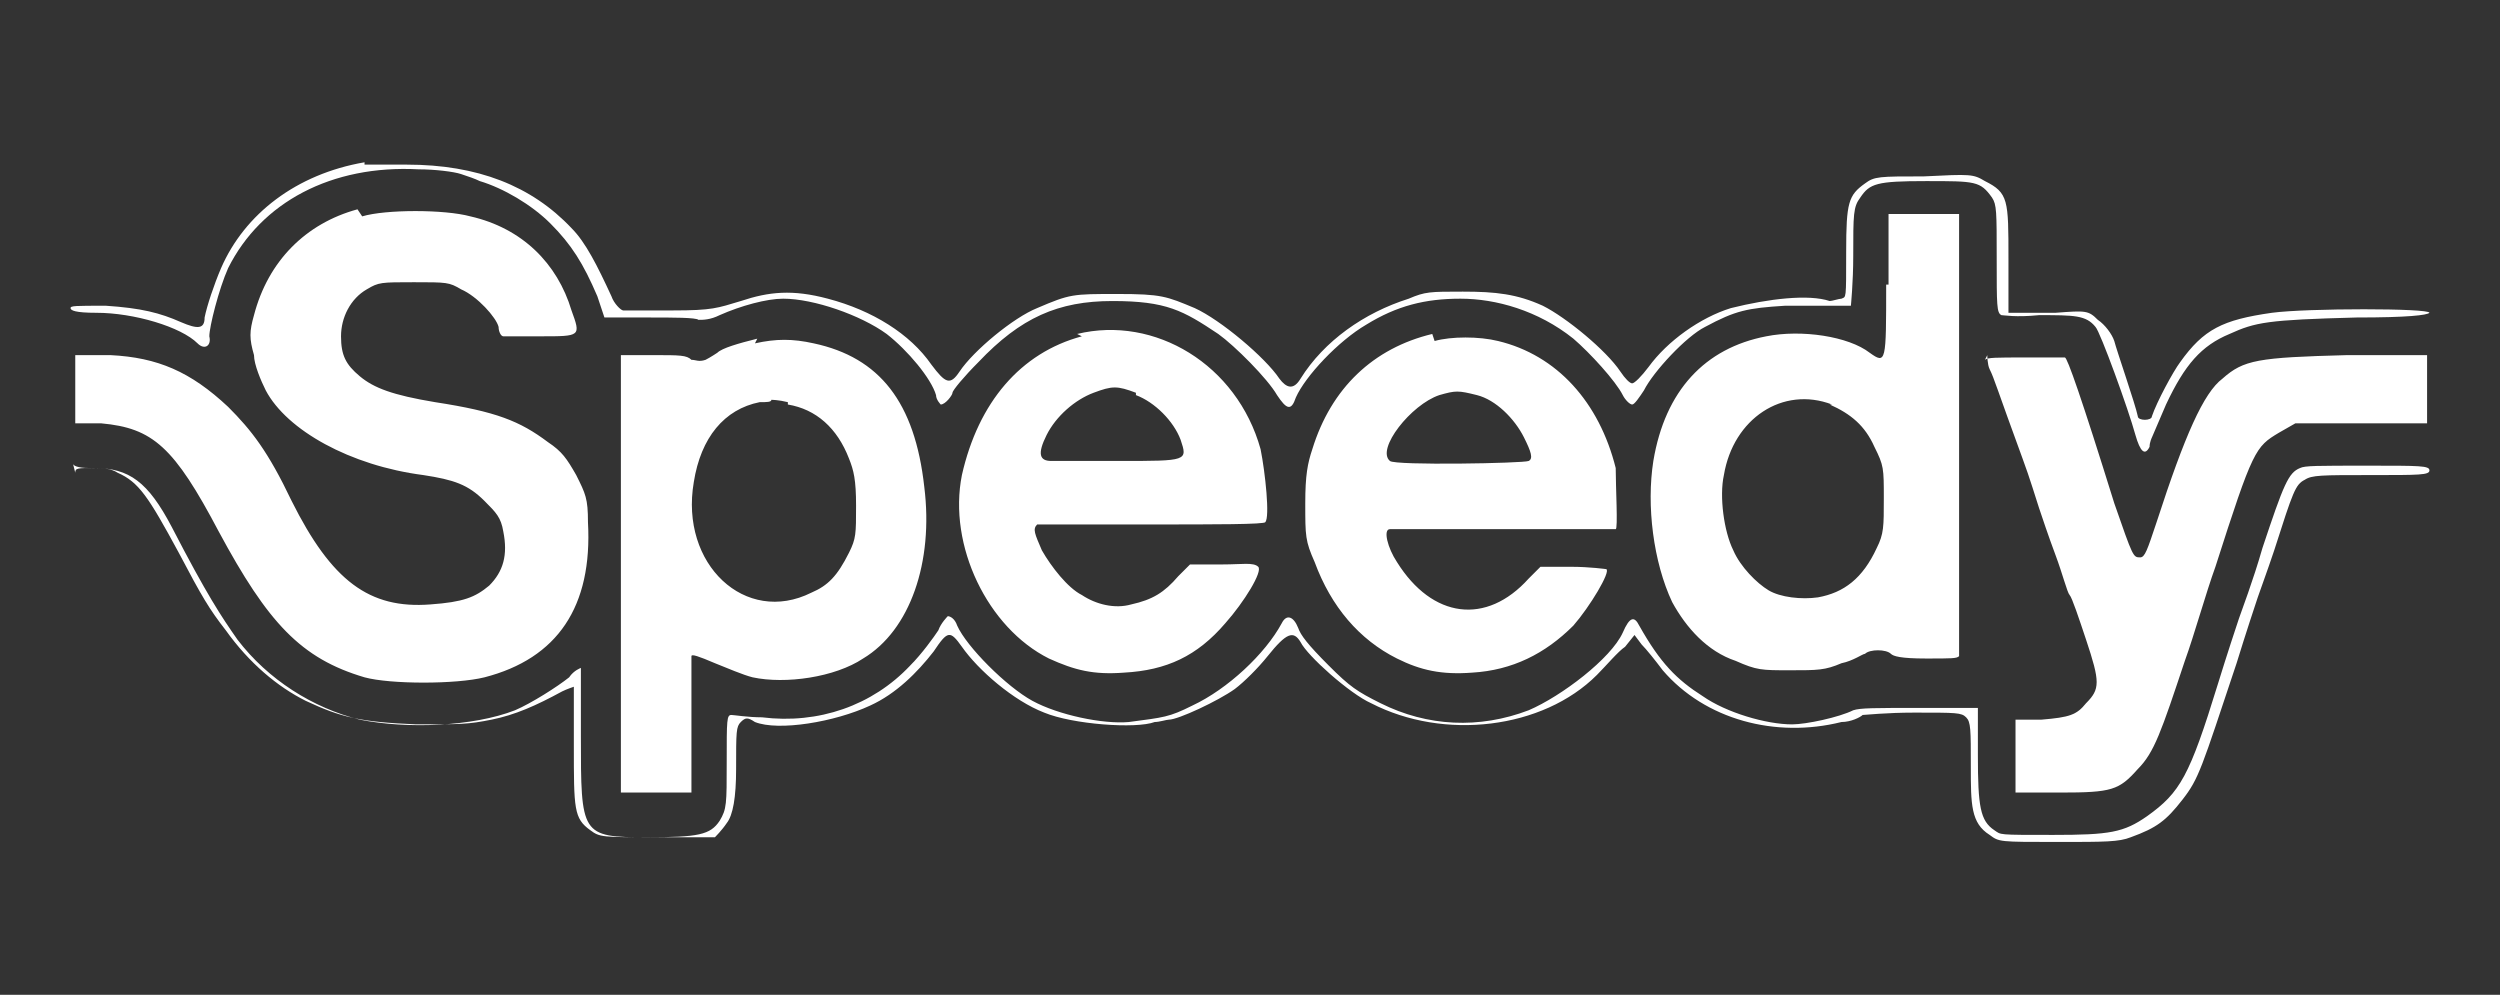 <?xml version="1.0" encoding="UTF-8"?>
<svg id="Calque_1" xmlns="http://www.w3.org/2000/svg" version="1.1" viewBox="0 0 106.3 42.3">
  <rect x="0" y="0" width="106.3" height="42.3" fill="#333333" stroke="none"/>
  <!-- Generator: Adobe Illustrator 29.0.1, SVG Export Plug-In . SVG Version: 2.1.0 Build 192)  -->
  <defs>
    <style>
      .st0 {
        fill: #fff;
      }
    </style>
  </defs>
  <path class="st0" d="M15.5,6.9c-2.9.5-5.1,2.2-6.1,4.5-.3.7-.6,1.6-.7,2.1,0,.5-.3.5-1,.2-.9-.4-1.7-.6-3.2-.7-1.3,0-1.5,0-1.5.1s.2.2,1.1.2c1.6,0,3.6.6,4.3,1.3.3.3.6.1.5-.3,0-.4.4-2,.8-2.9,1.4-2.8,4.4-4.4,8.1-4.2.7,0,1.5.1,1.8.2s.6.2.8.3c1,.3,2.2,1,3,1.8.9.9,1.4,1.7,2,3.1l.3.9h1.9c1,0,2,0,2.1.1.2,0,.5,0,.9-.2.9-.4,2-.7,2.7-.7,1.3,0,3.3.7,4.4,1.5.9.7,1.9,1.9,2.1,2.6,0,.2.2.4.2.4.2,0,.5-.4.5-.5s.5-.7,1.1-1.3c1.8-1.9,3.4-2.6,5.7-2.6s3,.4,4.5,1.4c.7.5,2.1,1.9,2.5,2.6.4.6.6.7.8.1.4-.9,1.8-2.4,3-3.1,1.3-.8,2.5-1.1,4-1.1s3.3.5,4.8,1.7c.7.6,1.8,1.8,2.1,2.4.1.2.3.4.4.4s.3-.3.5-.6c.4-.8,1.8-2.3,2.6-2.7,1.3-.7,1.8-.8,3.4-.9.9,0,1.8,0,2.1,0,.3,0,.6,0,.7,0,0,0,.1-1,.1-2.1,0-1.8,0-2.1.3-2.5.4-.6.7-.7,2.8-.7,2.1,0,2.3,0,2.8.7.2.3.2.6.2,2.6s0,2.3.2,2.4c.1,0,.6.1,1.6,0,1.5,0,2,0,2.4.5.2.2,1.4,3.5,1.7,4.6.2.7.4.9.6.5,0-.2.1-.4.1-.4s.3-.7.6-1.4c.8-1.7,1.5-2.5,2.7-3,1.1-.5,1.6-.6,5.4-.7,2.2,0,3-.1,3.1-.2,0-.2-5.2-.2-6.7,0-2.1.3-2.9.7-3.9,2.1-.3.4-1,1.7-1.2,2.3,0,.2-.6.2-.6,0-.1-.5-.9-2.8-1-3.2-.1-.3-.4-.7-.7-.9-.4-.4-.5-.4-1.8-.3-.7,0-1.5,0-1.7,0h-.3v-2.3c0-2.5,0-2.8-1-3.3-.5-.3-.6-.3-2.6-.2-1.9,0-2.1,0-2.5.3-.7.5-.8.8-.8,2.9s0,1.9-.2,2c-.1,0-.4.1-.5.1-.9-.3-2.6-.1-4.2.3-1.3.4-2.7,1.4-3.5,2.5-.3.4-.6.7-.7.7s-.3-.2-.5-.5c-.6-.9-2.3-2.3-3.3-2.8-1.1-.5-2-.6-3.4-.6s-1.6,0-2.3.3c-1.9.6-3.6,1.8-4.6,3.4-.3.5-.6.4-.9,0-.6-.9-2.5-2.5-3.6-3-1.2-.5-1.4-.6-3.3-.6s-2,0-3.4.6c-1,.4-2.7,1.8-3.3,2.7-.4.6-.6.5-1.2-.3-.9-1.3-2.5-2.3-4.4-2.8-1.5-.4-2.5-.3-3.7.1-1,.3-1.2.4-2.9.4-1,0-2,0-2.1,0-.1,0-.4-.3-.5-.6-.6-1.3-1.1-2.3-1.7-2.9-1.7-1.8-4-2.7-7-2.7-.8,0-1.6,0-1.8,0h0Z"/>
  <path class="st0" d="M15.2,8.9c-2.2.6-3.8,2.2-4.4,4.5-.2.7-.2,1,0,1.7,0,.4.3,1.1.5,1.5.9,1.7,3.6,3.2,6.7,3.6,1.3.2,1.9.4,2.6,1.1.5.5.7.7.8,1.3.2,1,0,1.7-.6,2.3-.6.5-1.1.7-2.5.8-2.6.2-4.2-1-5.9-4.4-1-2.1-1.7-3-2.7-4-1.6-1.5-3-2.1-5-2.2-.8,0-1.4,0-1.5,0,0,0,0,.7,0,1.5v1.4h1.1c2.2.2,3.1,1,5,4.6,2.1,3.9,3.5,5.4,6.2,6.2,1.1.3,3.9.3,5.1,0,3.1-.8,4.6-3,4.4-6.6,0-1-.1-1.2-.5-2-.4-.7-.6-1-1.2-1.4-1.2-.9-2.2-1.3-4.8-1.7-1.8-.3-2.6-.6-3.2-1.1-.6-.5-.8-.9-.8-1.7s.4-1.6,1.1-2c.5-.3.6-.3,2-.3s1.5,0,2,.3c.7.3,1.5,1.2,1.6,1.6,0,.2.1.4.2.4,0,0,.8,0,1.6,0,1.7,0,1.7,0,1.3-1.1-.6-2-2.1-3.5-4.3-4-1.1-.3-3.6-.3-4.6,0ZM80.2,12.1c0,3.3,0,3.4-.7,2.9-.9-.7-2.9-1-4.4-.7-2.6.5-4.3,2.3-4.8,5.3-.3,1.9,0,4.3.8,6,.6,1.1,1.5,2.1,2.7,2.5.9.4,1.1.4,2.3.4s1.5,0,2.2-.3c.5-.1.9-.4,1-.4.2-.2.9-.2,1.1,0,.1.1.4.2,1.5.2s1.3,0,1.4-.1c0,0,0-4.3,0-9.5v-9.3h-1.5s-1.5,0-1.5,0v3ZM77.8,17.2c.9.4,1.5.9,1.9,1.8.4.8.4.9.4,2.2,0,1.2,0,1.5-.3,2.1-.6,1.3-1.4,1.9-2.5,2.1-.7.1-1.6,0-2.1-.3-.5-.3-1.2-1-1.5-1.7-.4-.8-.6-2.3-.4-3.2.4-2.4,2.5-3.8,4.6-3ZM46,14.3c-2.6.7-4.4,2.8-5.1,5.9-.6,3,1.1,6.5,3.7,7.8,1.1.5,1.9.7,3.2.6,1.8-.1,3.1-.7,4.3-2.1.8-.9,1.6-2.2,1.4-2.4s-.7-.1-1.5-.1h-1.4s-.5.5-.5.5c-.6.7-1.1,1-2,1.2-.7.2-1.5,0-2.1-.4-.6-.3-1.3-1.2-1.7-1.9-.3-.7-.4-.9-.2-1.1,0,0,2.3,0,4.9,0s4.8,0,4.8-.1c.2-.2,0-2.1-.2-3.1-1-3.6-4.5-5.7-7.8-4.9h0ZM48.3,16.8c.8.3,1.6,1.1,1.9,1.9.3.9.3.9-2.6.9-1.4,0-2.6,0-2.9,0-.5,0-.6-.3-.2-1.1.4-.8,1.2-1.5,2-1.8.8-.3,1-.3,1.8,0h0ZM60.9,14.2c-2.5.6-4.3,2.3-5.1,4.9-.2.6-.3,1.1-.3,2.3,0,1.4,0,1.6.4,2.5.7,1.9,1.9,3.3,3.5,4.1,1,.5,1.9.7,3.2.6,1.7-.1,3.1-.8,4.3-2,.7-.8,1.6-2.3,1.4-2.4,0,0-.7-.1-1.5-.1h-1.3s-.5.5-.5.5c-1.8,2-4.1,1.7-5.6-.7-.4-.6-.6-1.4-.3-1.4,0,0,2.2,0,4.8,0,2.6,0,4.7,0,4.8,0,.1,0,0-1.8,0-2.6-.7-2.8-2.5-4.8-5-5.4-.8-.2-2-.2-2.7,0h0ZM62.8,16.8c.8.2,1.6,1,2,1.8.3.6.4.9.2,1-.2.1-5.7.2-5.9,0-.6-.5.9-2.4,2.1-2.8.7-.2.8-.2,1.6,0h0ZM32.2,14.4c-.8.2-1.5.4-1.7.6,0,0-.3.2-.5.3-.3.1-.4,0-.6,0-.2-.2-.5-.2-1.6-.2-.7,0-1.4,0-1.4,0,0,0,0,4.2,0,9.3v9.3h3v-2.8c0-1.7,0-2.9,0-3,0-.1.3,0,1,.3.5.2,1.2.5,1.6.6,1.4.3,3.5,0,4.7-.8,2-1.2,3-4.1,2.6-7.3-.4-3.6-1.9-5.5-4.7-6.1-.9-.2-1.6-.2-2.5,0h0ZM33.5,17.2c1.2.2,2.1,1,2.6,2.3.2.5.3.9.3,2,0,1.2,0,1.4-.3,2-.5,1-.9,1.4-1.6,1.7-2.8,1.4-5.6-1.2-5-4.7.3-1.9,1.3-3.1,2.8-3.4.3,0,.5,0,.5-.1,0,0,.3,0,.7.1h0ZM84.5,15.1c0,0,0,.4.1.6.2.4.3.8,1.4,3.8.3.8.6,1.8.7,2.1s.4,1.2.7,2,.5,1.6.6,1.7.4,1,.7,1.9c.6,1.8.6,2.1,0,2.7-.4.5-.7.6-1.9.7h-1.1c0,0,0,1.6,0,1.6v1.5s1.9,0,1.9,0c2.2,0,2.5-.1,3.3-1,.7-.7,1-1.6,2-4.6.4-1.1.9-2.9,1.3-4,1.6-5,1.7-5.1,2.7-5.7l.7-.4h2.8s2.8,0,2.8,0v-2.9h-3.4c-3.8.1-4.4.2-5.3,1-.8.6-1.6,2.4-2.8,6.1-.4,1.2-.5,1.5-.7,1.5-.3,0-.3,0-1.1-2.3-1.4-4.5-2-6.2-2.1-6.2,0,0-.8,0-1.7,0-1.2,0-1.6,0-1.7.1h0Z"/>
  <path class="st0" d="M3.1,19.7c0,.1.2.2.7.2s.9,0,1.2.2c.9.4,1.3,1,2.6,3.4,1,1.9,1.3,2.4,2,3.3,1,1.4,2.2,2.4,3.4,3,1.5.7,2.3.9,4.7,1,1.9,0,2.2,0,3.2-.2,1-.2,1.9-.6,3-1.2.2-.1.5-.2.5-.2s0,1.2,0,2.5c0,2.7,0,3.1.7,3.6.4.3.5.3,2.8.3,1.3,0,2.5,0,2.5,0,0,0,.3-.3.5-.6q.4-.5.4-2.3c0-1.6,0-1.8.2-2,.2-.2.3-.2.6,0,1,.4,3.4,0,4.9-.7,1.1-.5,2-1.4,2.7-2.3.6-.9.7-.9,1.2-.2.7,1,2.2,2.3,3.5,2.8,1.2.5,3.9.7,4.7.4.2,0,.5-.1.6-.1.4,0,2.1-.8,2.8-1.3.4-.3,1-.9,1.4-1.4.8-1,1.1-1.1,1.4-.6.3.6,2.1,2.2,3,2.6,3.1,1.6,7.3,1.1,9.6-1.2.4-.4.9-1,1.2-1.2l.4-.5.3.4c.2.2.6.7.9,1.1,1.8,2.1,4.8,2.9,7.6,2.2.4,0,.8-.2.9-.3.1,0,1-.1,2.2-.1,1.8,0,2,0,2.2.2s.2.5.2,2.1,0,2.4.8,2.9c.4.3.4.3,2.9.3,2,0,2.6,0,3.1-.2,1.1-.4,1.5-.7,2.2-1.6.7-.9.8-1.3,2.3-5.8.4-1.3.8-2.5.9-2.8s.4-1.1.7-2c.8-2.5.9-2.8,1.3-3,.3-.2.7-.2,2.8-.2s2.5,0,2.5-.2-.4-.2-2.6-.2-2.7,0-2.9.1c-.5.2-.7.7-1.6,3.4-.4,1.4-.9,2.7-1,3s-.5,1.5-.9,2.8c-1.2,3.9-1.6,4.6-3,5.6-1,.7-1.6.8-4,.8s-2.2,0-2.5-.2c-.6-.4-.7-1-.7-3.2v-2s-2.4,0-2.4,0c-2,0-2.6,0-2.9.1-.6.3-2,.6-2.6.6-1.1,0-2.8-.5-3.8-1.2-1.1-.7-1.8-1.4-2.7-3-.2-.4-.4-.4-.7.3-.5,1.1-2.6,2.7-4,3.3-2.1.8-4.3.7-6.3-.3-1-.5-1.3-.7-2.2-1.6s-1.2-1.3-1.3-1.6c-.2-.5-.5-.6-.7-.2-.7,1.3-2.3,2.8-3.8,3.5-1,.5-1.2.5-2.7.7-1.1.1-3-.3-4.1-.9-1.1-.6-2.8-2.3-3.2-3.2-.1-.3-.3-.4-.4-.4,0,0-.3.3-.4.6-.2.3-.7,1-1.2,1.5-1.6,1.7-3.9,2.5-6.3,2.2-.6,0-1.2-.1-1.3-.1-.2,0-.2.2-.2,2s0,2-.3,2.5c-.4.6-.9.7-3.1.7-2.8,0-2.8-.1-2.8-4.3,0-1.6,0-2.9,0-2.9s-.3.1-.5.4c-.5.4-1.6,1.1-2.3,1.4-1.8.7-4.6.8-6.6.4-2-.5-3.9-1.7-5.2-3.4-.7-1-1.3-1.9-2.8-4.8-1-1.9-1.8-2.5-3.3-2.5-.7,0-.8,0-.8.2h0Z"/>
</svg>